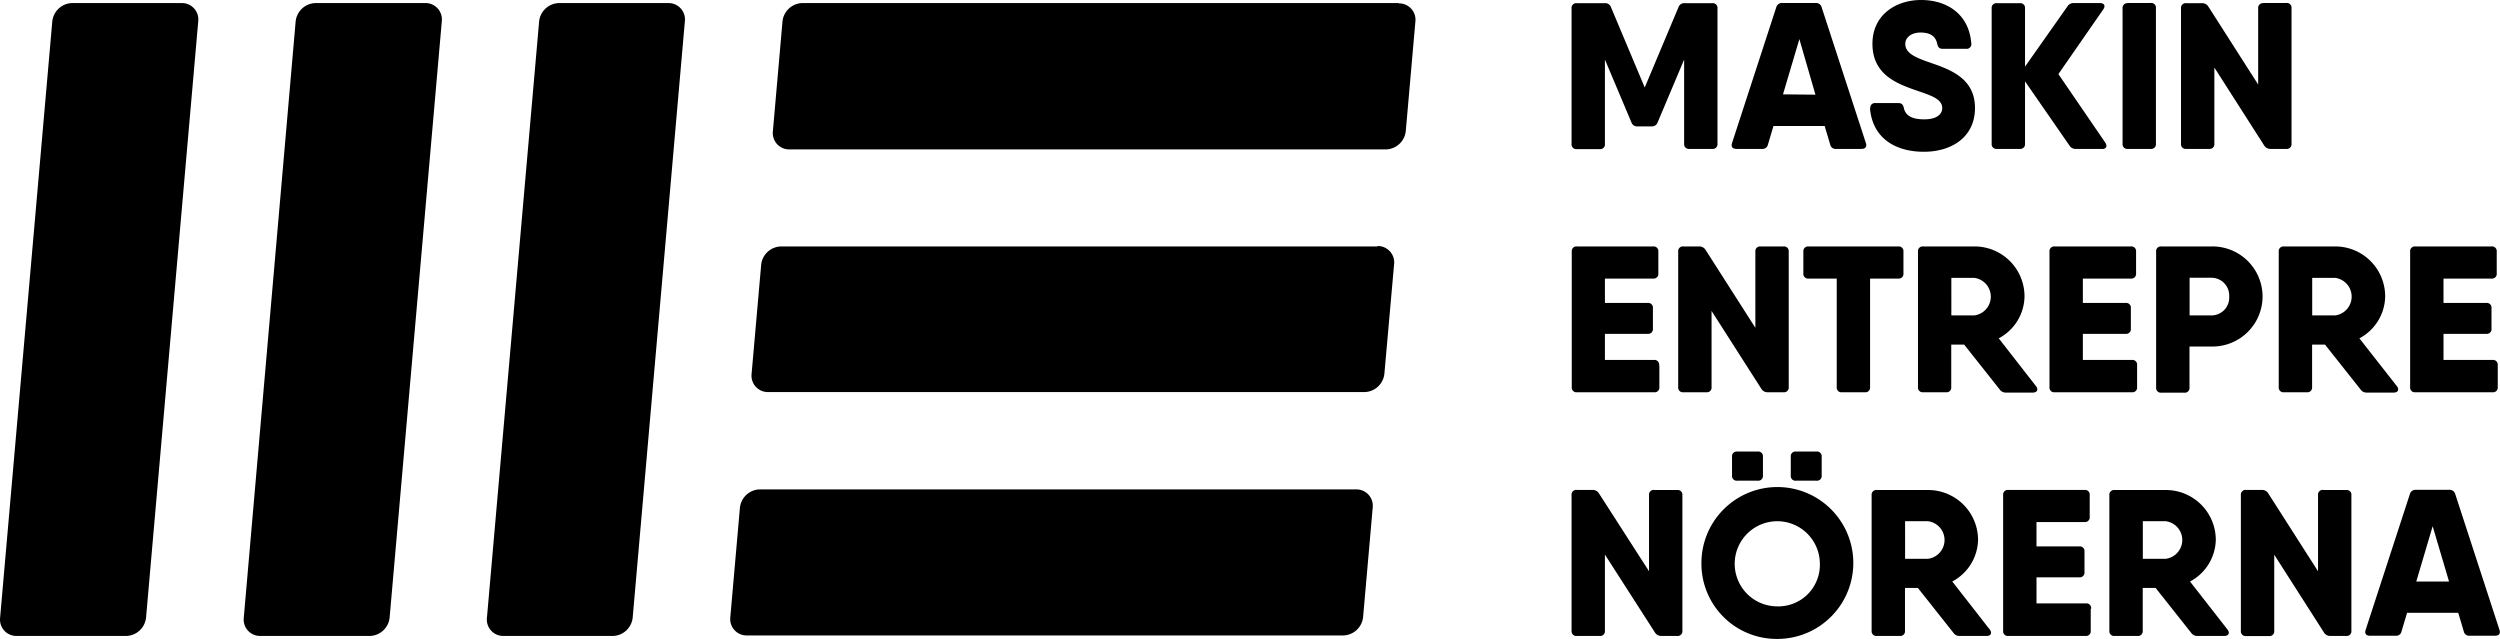 <svg id="logo" data-name="Layer 1" xmlns="http://www.w3.org/2000/svg" viewBox="0 0 244.28 62.42" width="100%" height="100%">
            
            <title>ME Logotyp</title>
            <path class="cls-1" d="M163.69,79H105.41a2,2,0,0,0-1.93,1.78l-.94,10.71a1.6,1.6,0,0,0,1.62,1.78h58.28a2,2,0,0,0,1.93-1.78l.94-10.71A1.6,1.6,0,0,0,163.69,79" transform="translate(-31.18 -31.18)"></path>
            <path class="cls-1" d="M165.77,55.26H107.49A2,2,0,0,0,105.56,57l-.94,10.71a1.6,1.6,0,0,0,1.62,1.78h58.28a2,2,0,0,0,1.93-1.78L167.4,57a1.6,1.6,0,0,0-1.62-1.78" transform="translate(-31.18 -31.18)"></path>
            <path class="cls-1" d="M167.86,31.48H109.57a2,2,0,0,0-1.93,1.78L106.7,44a1.6,1.6,0,0,0,1.62,1.78h58.28A2,2,0,0,0,168.54,44l.94-10.71a1.6,1.6,0,0,0-1.62-1.78" transform="translate(-31.18 -31.18)"></path>
            <path class="cls-2" d="M48.93,31.48H38.22a2,2,0,0,0-1.93,1.78l-5.1,58.28a1.6,1.6,0,0,0,1.62,1.78H43.52a2,2,0,0,0,1.93-1.78l5.1-58.28a1.6,1.6,0,0,0-1.62-1.78" transform="translate(-31.18 -31.18)"></path>
            <path class="cls-2" d="M72.72,31.48H62a2,2,0,0,0-1.93,1.78L55,91.54a1.6,1.6,0,0,0,1.62,1.78H67.31a2,2,0,0,0,1.94-1.78l5.1-58.28a1.6,1.6,0,0,0-1.62-1.78" transform="translate(-31.18 -31.18)"></path>
            <path class="cls-2" d="M96.5,31.48H85.79a2,2,0,0,0-1.93,1.78l-5.1,58.28a1.6,1.6,0,0,0,1.62,1.78H91.09A2,2,0,0,0,93,91.54l5.1-58.28a1.6,1.6,0,0,0-1.62-1.78" transform="translate(-31.18 -31.18)"></path>
            <path class="cls-2" d="M199,32V45.22a.46.46,0,0,1-.51.51h-2.24a.46.46,0,0,1-.51-.51V37l-2.59,6.14a.58.58,0,0,1-.59.39h-1.38a.58.58,0,0,1-.59-.39L188,37v8.24a.46.46,0,0,1-.51.51h-2.24a.46.46,0,0,1-.51-.51V32a.46.46,0,0,1,.51-.51H188a.58.58,0,0,1,.59.39l3.3,7.85,3.3-7.85a.58.58,0,0,1,.59-.39h2.73A.46.46,0,0,1,199,32" transform="translate(-31.18 -31.18)"></path>
            <path class="cls-2" d="M208.57,40.43,207,35l-1.6,5.4Zm4.52,5.3h-2.51a.53.53,0,0,1-.57-.43l-.54-1.81h-5l-.54,1.81a.53.53,0,0,1-.57.43h-2.51c-.37,0-.55-.2-.43-.57l4.32-13.26a.57.57,0,0,1,.59-.43h3.26a.57.57,0,0,1,.59.43l4.32,13.26c.12.37-.06.57-.43.57" transform="translate(-31.18 -31.18)"></path>
            <path class="cls-2" d="M213.93,41.78a.46.46,0,0,1,.51-.53h2.24c.31,0,.47.16.53.49.16.73.77,1.1,2,1.1s1.75-.51,1.75-1.1c0-.84-1-1.2-2.26-1.63-2-.69-4.56-1.53-4.56-4.65,0-2.85,2.32-4.28,4.75-4.28s4.67,1.28,4.91,4.24a.46.46,0,0,1-.51.53H221c-.31,0-.47-.16-.53-.49-.16-.75-.69-1.1-1.63-1.1s-1.49.51-1.49,1.1c0,.86.84,1.26,2,1.69,2,.71,4.81,1.45,4.81,4.58,0,2.85-2.28,4.28-5,4.28s-5-1.28-5.26-4.24" transform="translate(-31.18 -31.18)"></path>
            <path class="cls-2" d="M236.61,45.73H234a.68.68,0,0,1-.61-.33l-4.34-6.27v6.09a.46.46,0,0,1-.51.51h-2.24a.46.46,0,0,1-.51-.51V32a.46.46,0,0,1,.51-.51h2.24a.46.46,0,0,1,.51.51v5.69l4.14-5.88a.69.69,0,0,1,.61-.33h2.57c.41,0,.57.26.33.61l-4.39,6.33,4.59,6.71c.22.35.08.61-.33.61" transform="translate(-31.18 -31.18)"></path>
            <path class="cls-2" d="M239.09,31.47h2.24a.46.46,0,0,1,.51.51V45.22a.46.46,0,0,1-.51.51h-2.24a.46.46,0,0,1-.51-.51V32a.46.46,0,0,1,.51-.51" transform="translate(-31.18 -31.18)"></path>
            <path class="cls-2" d="M252.34,31.47h2.24a.46.46,0,0,1,.51.51V45.22a.46.46,0,0,1-.51.51h-1.53a.71.71,0,0,1-.63-.33l-4.87-7.62v7.44a.46.46,0,0,1-.51.51H244.8a.46.46,0,0,1-.51-.51V32a.46.46,0,0,1,.51-.51h1.53a.71.71,0,0,1,.63.33l4.87,7.62V32a.46.46,0,0,1,.51-.51" transform="translate(-31.18 -31.18)"></path>
            <path class="cls-2" d="M193.32,66.9V69a.46.46,0,0,1-.51.51h-7.54a.46.46,0,0,1-.51-.51V55.77a.46.46,0,0,1,.51-.51h7.44a.46.46,0,0,1,.51.51v2.12a.46.46,0,0,1-.51.51H188v2.38h4.18a.46.46,0,0,1,.51.51v2a.46.46,0,0,1-.51.51H188v2.55h4.79a.46.46,0,0,1,.51.51" transform="translate(-31.18 -31.18)"></path>
            <path class="cls-2" d="M203.21,55.26h2.24a.46.46,0,0,1,.51.51V69a.46.46,0,0,1-.51.51h-1.53a.71.71,0,0,1-.63-.33l-4.87-7.62V69a.46.46,0,0,1-.51.51h-2.24a.46.46,0,0,1-.51-.51V55.77a.46.46,0,0,1,.51-.51h1.53a.71.71,0,0,1,.63.33l4.87,7.62V55.77a.46.46,0,0,1,.51-.51" transform="translate(-31.18 -31.18)"></path>
            <path class="cls-2" d="M217.17,55.77v2.12a.46.46,0,0,1-.51.51h-2.75V69a.46.46,0,0,1-.51.51h-2.24a.46.46,0,0,1-.51-.51V58.4H207.9a.46.46,0,0,1-.51-.51V55.77a.46.46,0,0,1,.51-.51h8.76a.46.46,0,0,1,.51.51" transform="translate(-31.18 -31.18)"></path>
            <path class="cls-2" d="M221.85,62h2.24a1.85,1.85,0,0,0,0-3.67h-2.24Zm8.27,6.91c.26.33.12.63-.31.63h-2.61a.71.71,0,0,1-.63-.31l-3.47-4.38h-1.26V69a.46.46,0,0,1-.51.51H219.1a.46.46,0,0,1-.51-.51V55.77a.46.46,0,0,1,.51-.51h5A4.88,4.88,0,0,1,229,60.15a4.72,4.72,0,0,1-2.52,4.09Z" transform="translate(-31.18 -31.18)"></path>
            <path class="cls-2" d="M240,66.9V69a.46.46,0,0,1-.51.51h-7.54a.46.46,0,0,1-.51-.51V55.77a.46.46,0,0,1,.51-.51h7.44a.46.46,0,0,1,.51.51v2.12a.46.46,0,0,1-.51.51h-4.69v2.38h4.18a.46.46,0,0,1,.51.51v2a.46.46,0,0,1-.51.51h-4.18v2.55h4.79a.46.46,0,0,1,.51.51" transform="translate(-31.18 -31.18)"></path>
            <path class="cls-2" d="M249,60.15a1.74,1.74,0,0,0-1.73-1.83h-2.14V62h2.14A1.74,1.74,0,0,0,249,60.15m3.26,0a4.9,4.9,0,0,1-5,4.89h-2.14v4a.46.46,0,0,1-.51.51h-2.24a.46.46,0,0,1-.51-.51V55.77a.46.46,0,0,1,.51-.51h4.89a4.9,4.9,0,0,1,5,4.89" transform="translate(-31.18 -31.18)"></path>
            <path class="cls-2" d="M257.11,62h2.24a1.85,1.85,0,0,0,0-3.67h-2.24Zm8.27,6.91c.26.33.12.63-.31.63h-2.61a.71.71,0,0,1-.63-.31l-3.47-4.38h-1.26V69a.46.46,0,0,1-.51.51h-2.24a.46.46,0,0,1-.51-.51V55.77a.46.46,0,0,1,.51-.51h5a4.88,4.88,0,0,1,4.89,4.89,4.72,4.72,0,0,1-2.52,4.09Z" transform="translate(-31.18 -31.18)"></path>
            <path class="cls-2" d="M275.24,66.9V69a.46.46,0,0,1-.51.51h-7.54a.46.46,0,0,1-.51-.51V55.77a.46.46,0,0,1,.51-.51h7.44a.46.46,0,0,1,.51.51v2.12a.46.46,0,0,1-.51.51h-4.69v2.38h4.18a.46.46,0,0,1,.51.51v2a.46.46,0,0,1-.51.51h-4.18v2.55h4.79a.46.46,0,0,1,.51.51" transform="translate(-31.18 -31.18)"></path>
            <path class="cls-2" d="M192.82,79.06h2.24a.46.46,0,0,1,.51.51V92.81a.46.46,0,0,1-.51.51h-1.53a.71.71,0,0,1-.63-.32L188,85.37v7.44a.46.46,0,0,1-.51.51h-2.24a.46.46,0,0,1-.51-.51V79.56a.46.46,0,0,1,.51-.51h1.53a.71.71,0,0,1,.63.33L192.31,87V79.56a.46.46,0,0,1,.51-.51" transform="translate(-31.18 -31.18)"></path>
            <path class="cls-2" d="M217.33,85.78h2.24a1.85,1.85,0,0,0,0-3.67h-2.24Zm8.27,6.91c.26.33.12.63-.31.63h-2.61a.71.71,0,0,1-.63-.31l-3.47-4.38h-1.26v4.18a.46.46,0,0,1-.51.51h-2.24a.46.46,0,0,1-.51-.51V79.57a.46.46,0,0,1,.51-.51h5a4.88,4.88,0,0,1,4.89,4.89A4.72,4.72,0,0,1,221.94,88Z" transform="translate(-31.18 -31.18)"></path>
            <path class="cls-2" d="M235.47,90.69v2.12a.46.46,0,0,1-.51.51h-7.54a.46.46,0,0,1-.51-.51V79.56a.46.46,0,0,1,.51-.51h7.44a.46.46,0,0,1,.51.51v2.12a.46.46,0,0,1-.51.51h-4.69v2.38h4.18a.46.46,0,0,1,.51.51v2a.46.46,0,0,1-.51.51h-4.18v2.55H235a.46.46,0,0,1,.51.51" transform="translate(-31.18 -31.18)"></path>
            <path class="cls-2" d="M240.56,85.78h2.24a1.85,1.85,0,0,0,0-3.67h-2.24Zm8.27,6.91c.26.33.12.63-.31.63h-2.61a.71.71,0,0,1-.63-.31l-3.47-4.38h-1.26v4.18a.46.46,0,0,1-.51.51h-2.24a.46.46,0,0,1-.51-.51V79.57a.46.46,0,0,1,.51-.51h5a4.88,4.88,0,0,1,4.89,4.89A4.72,4.72,0,0,1,245.17,88Z" transform="translate(-31.18 -31.18)"></path>
            <path class="cls-2" d="M258.19,79.06h2.24a.46.46,0,0,1,.51.51V92.81a.46.46,0,0,1-.51.51H258.9a.71.71,0,0,1-.63-.32l-4.87-7.62v7.44a.46.46,0,0,1-.51.51h-2.24a.46.46,0,0,1-.51-.51V79.56a.46.46,0,0,1,.51-.51h1.53a.71.71,0,0,1,.63.33L257.68,87V79.56a.46.46,0,0,1,.51-.51" transform="translate(-31.18 -31.18)"></path>
            <path class="cls-2" d="M270.48,88l-1.6-5.4-1.6,5.4Zm4.52,5.3h-2.51a.53.53,0,0,1-.57-.43l-.54-1.81h-5l-.54,1.81a.53.53,0,0,1-.57.43h-2.51c-.37,0-.55-.2-.43-.57l4.32-13.26a.57.57,0,0,1,.59-.43h3.26a.57.57,0,0,1,.59.43l4.32,13.26c.12.37-.06.57-.43.57" transform="translate(-31.18 -31.18)"></path>
            <path class="cls-2" d="M209,86.19a4.16,4.16,0,1,0-4.16,4.24A4.06,4.06,0,0,0,209,86.19m-11.57,0a7.42,7.42,0,1,1,7.42,7.42,7.35,7.35,0,0,1-7.42-7.42" transform="translate(-31.18 -31.18)"></path>
            <path class="cls-2" d="M200.42,77.64V75.81a.46.46,0,0,1,.51-.51h2a.46.46,0,0,1,.51.51v1.83a.46.46,0,0,1-.51.51h-2a.46.46,0,0,1-.51-.51" transform="translate(-31.18 -31.18)"></path>
            <path class="cls-2" d="M206.16,77.64V75.81a.46.46,0,0,1,.51-.51h2a.46.46,0,0,1,.51.51v1.83a.46.46,0,0,1-.51.51h-2a.46.46,0,0,1-.51-.51" transform="translate(-31.18 -31.18)"></path>
        </svg>